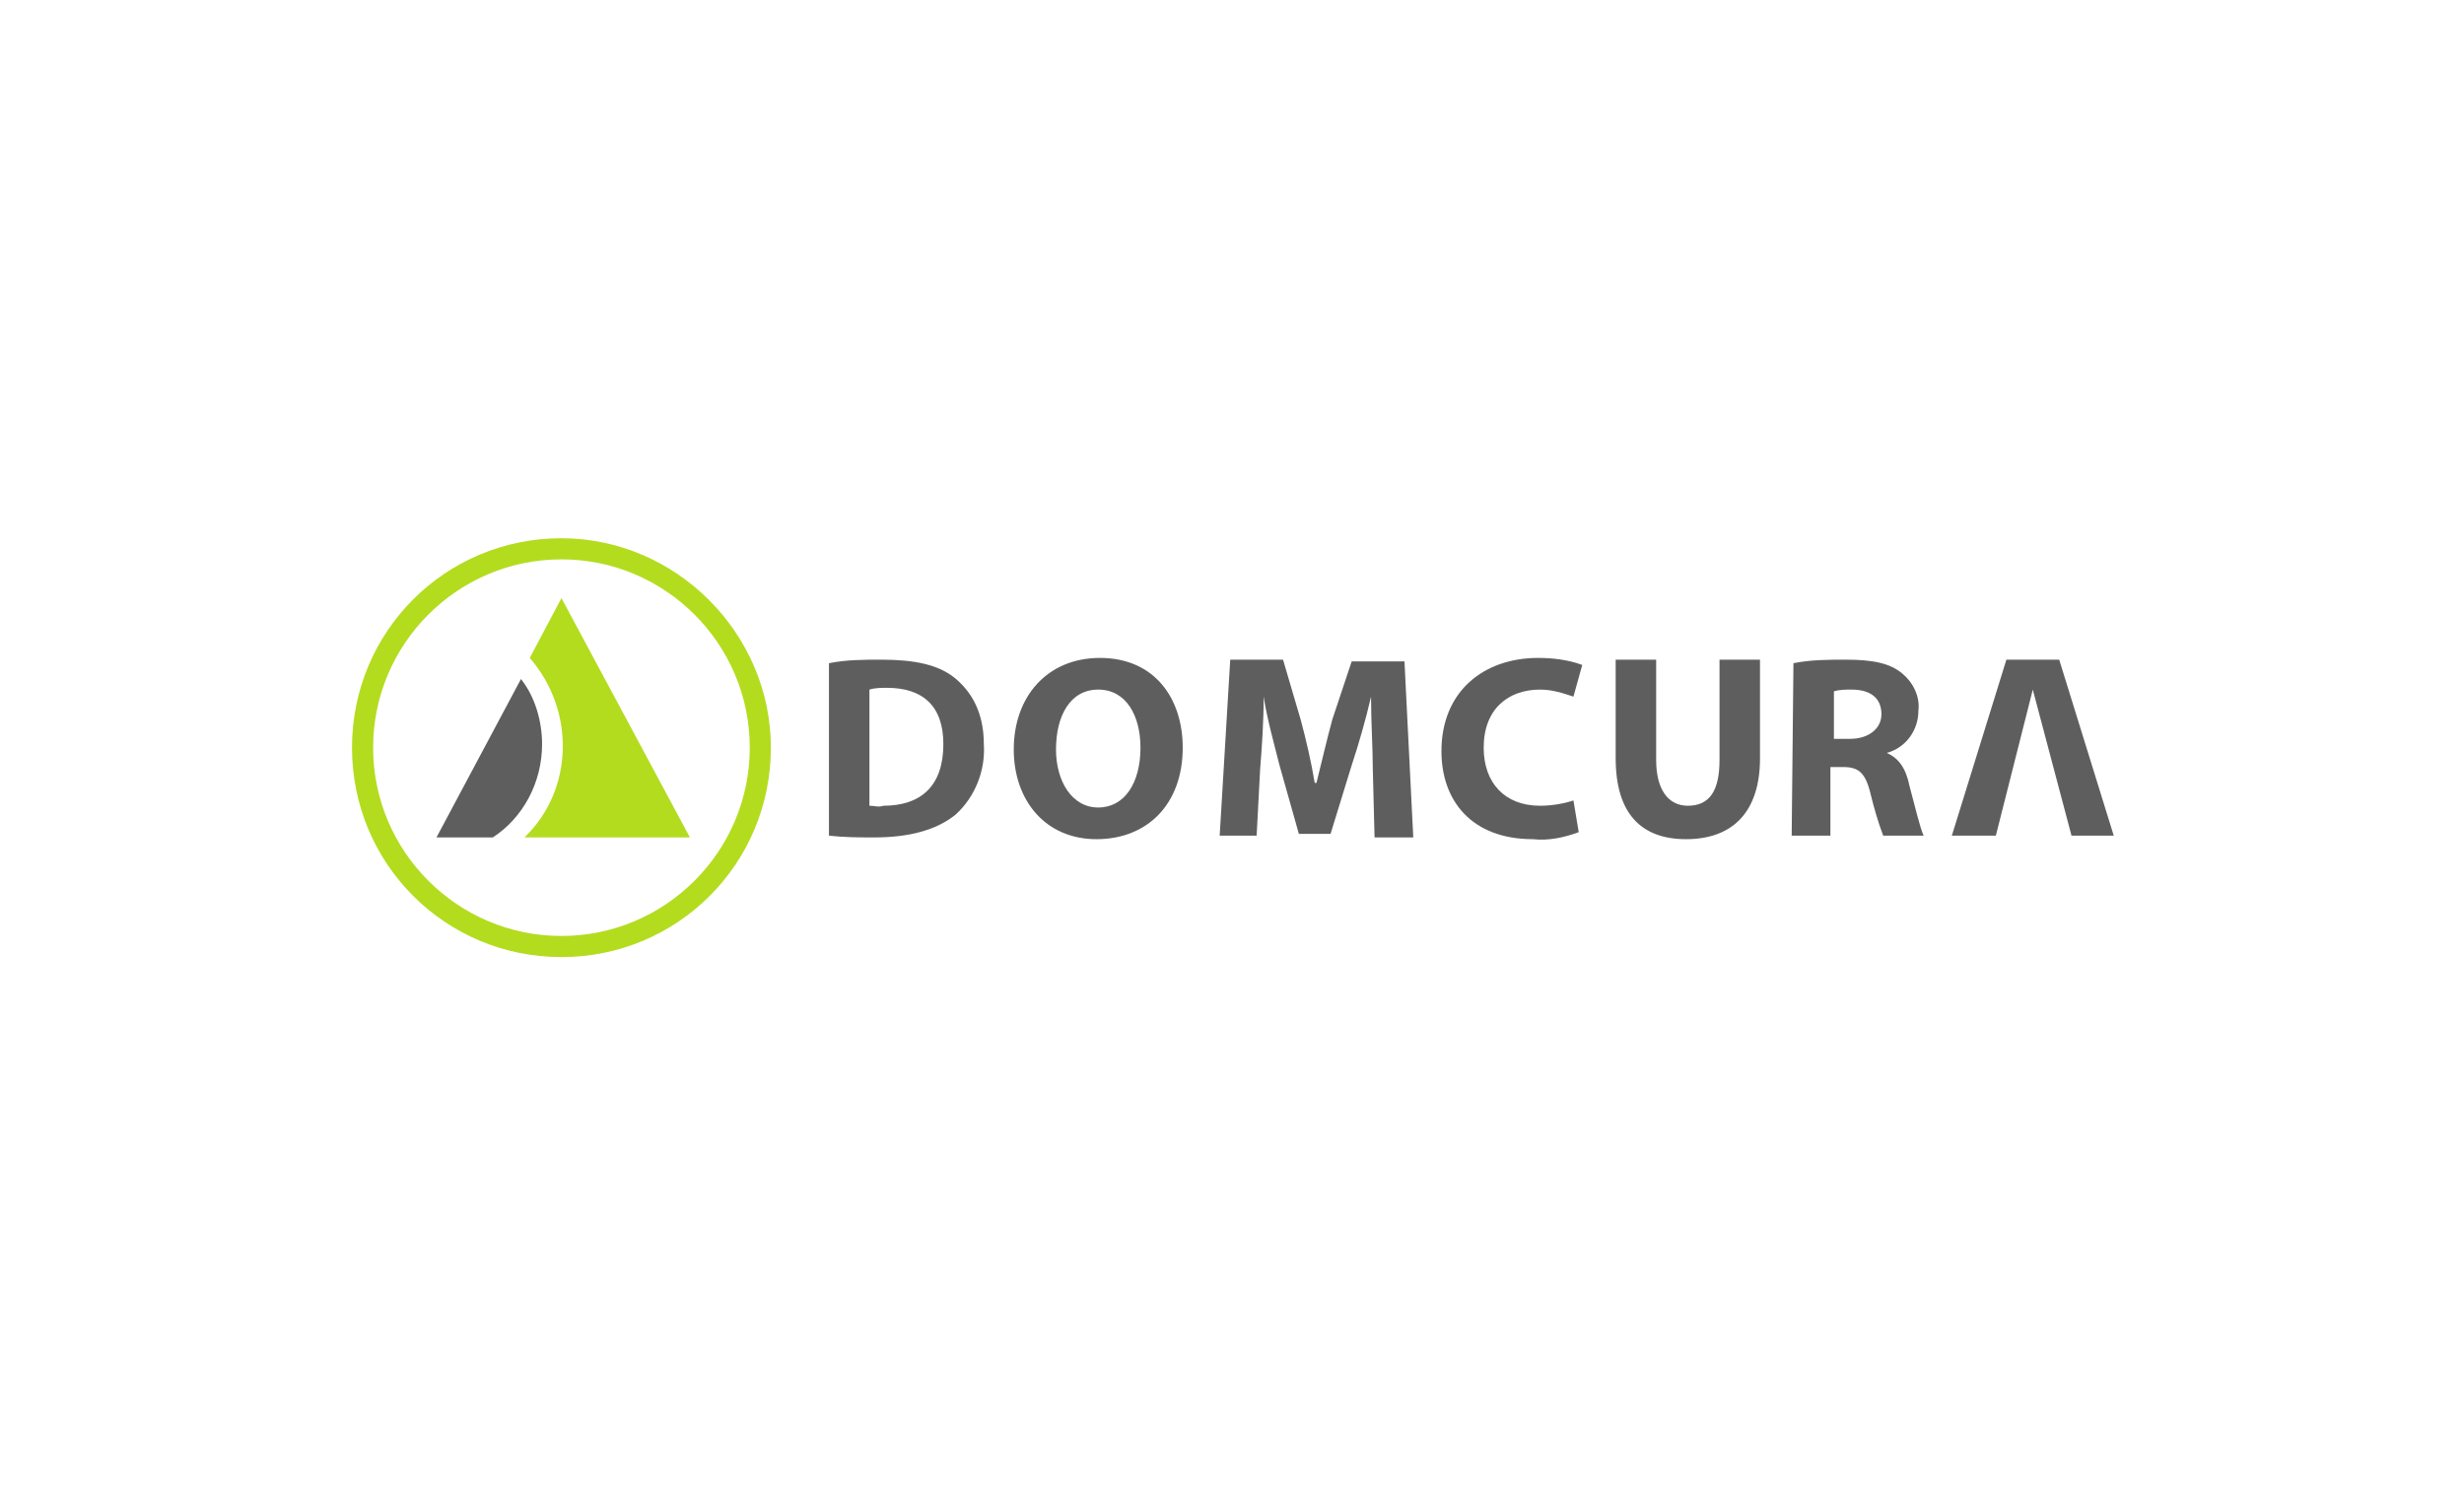 <?xml version="1.0" encoding="UTF-8"?> <!-- Generator: Adobe Illustrator 27.0.0, SVG Export Plug-In . SVG Version: 6.00 Build 0) --> <svg xmlns="http://www.w3.org/2000/svg" xmlns:xlink="http://www.w3.org/1999/xlink" version="1.1" id="Ebene_1" x="0px" y="0px" viewBox="0 0 140 85" style="enable-background:new 0 0 140 85;" xml:space="preserve"> <style type="text/css"> .st0{fill:#B3DC1F;} .st1{fill:#5F5E5E;} </style> <g transform="translate(-8931 2654.785)"> <path class="st0" d="M8962.9-2601.6c-5.9,0-10.7-4.8-10.7-10.7s4.8-10.7,10.7-10.7s10.7,4.8,10.7,10.7l0,0 C8973.6-2606.4,8968.8-2601.6,8962.9-2601.6 M8962.9-2624.2c-6.6,0-11.9,5.3-11.9,11.9c0,6.6,5.3,11.9,11.9,11.9 c6.6,0,11.9-5.3,11.9-11.9C8974.8-2618.8,8969.4-2624.2,8962.9-2624.2C8962.9-2624.2,8962.9-2624.2,8962.9-2624.2"></path> <path class="st0" d="M8960.8-2607.2h9.4l-7.3-13.6l-1.8,3.4C8963.7-2614.4,8963.6-2609.9,8960.8-2607.2"></path> <path class="st1" d="M8961.8-2612.5c0-1.3-0.4-2.7-1.2-3.7l-4.8,9h3.2C8960.7-2608.3,8961.8-2610.3,8961.8-2612.5"></path> <path class="st1" d="M8980.4-2609c0.3,0,0.5,0.1,0.8,0c2.1,0,3.4-1.1,3.4-3.5c0-2.2-1.2-3.2-3.2-3.2c-0.3,0-0.7,0-1,0.1 L8980.4-2609z M8978.1-2617.1c1-0.2,2-0.2,3-0.2c1.9,0,3.2,0.3,4.1,1c1,0.8,1.7,2,1.7,3.8c0.1,1.5-0.5,3-1.6,4 c-1.1,0.9-2.7,1.3-4.6,1.3c-0.9,0-1.7,0-2.6-0.1L8978.1-2617.1z"></path> <path class="st1" d="M8993.4-2608.9c1.5,0,2.4-1.4,2.4-3.4c0-1.8-0.8-3.3-2.4-3.3s-2.4,1.5-2.4,3.4 C8991-2610.4,8991.9-2608.9,8993.4-2608.9L8993.4-2608.9z M8993.3-2607.1c-2.9,0-4.7-2.2-4.7-5.1c0-3,1.9-5.2,4.9-5.2 c3.1,0,4.7,2.3,4.7,5.1C8998.2-2609.1,8996.2-2607.1,8993.3-2607.1L8993.3-2607.1z"></path> <path class="st1" d="M9009-2611.1c0-1.2-0.1-2.6-0.1-4.1h0c-0.3,1.3-0.7,2.7-1.1,3.9l-1.2,3.9h-1.8l-1.1-3.9 c-0.3-1.2-0.7-2.6-0.9-3.9h0c0,1.4-0.1,2.9-0.2,4.1l-0.2,3.8h-2.1l0.6-10h3l1,3.4c0.3,1.1,0.6,2.4,0.8,3.6h0.1 c0.3-1.2,0.6-2.5,0.9-3.6l1.1-3.3h3l0.5,10h-2.2L9009-2611.1z"></path> <path class="st1" d="M9020.7-2607.5c-0.8,0.3-1.7,0.5-2.6,0.4c-3.5,0-5.2-2.2-5.2-5c0-3.4,2.4-5.3,5.5-5.3c0.8,0,1.7,0.1,2.5,0.4 l-0.5,1.8c-0.6-0.2-1.2-0.4-1.9-0.4c-1.8,0-3.2,1.1-3.2,3.3c0,2,1.2,3.3,3.2,3.3c0.6,0,1.3-0.1,1.9-0.3L9020.7-2607.5z"></path> <path class="st1" d="M9025.1-2617.3v5.7c0,1.7,0.7,2.6,1.8,2.6c1.2,0,1.8-0.8,1.8-2.6v-5.7h2.3v5.6c0,3.1-1.6,4.6-4.2,4.6 c-2.5,0-4-1.4-4-4.6v-5.6H9025.1z"></path> <path class="st1" d="M9035.2-2612.8h0.9c1.1,0,1.8-0.6,1.8-1.4c0-0.9-0.6-1.4-1.7-1.4c-0.3,0-0.7,0-1,0.1L9035.2-2612.8z M9032.9-2617.1c1-0.2,2-0.2,3-0.2c1.5,0,2.5,0.2,3.2,0.8c0.6,0.5,1,1.3,0.9,2.1c0,1.1-0.7,2.1-1.8,2.4v0c0.7,0.3,1.1,0.9,1.3,1.9 c0.3,1.1,0.6,2.4,0.8,2.8h-2.3c-0.3-0.8-0.5-1.5-0.7-2.3c-0.3-1.3-0.7-1.6-1.6-1.6h-0.7v3.9h-2.2L9032.9-2617.1z"></path> <path class="st1" d="M9041.9-2607.3l3.1-10h3l3.1,10h-2.4l-2.2-8.3l-2.1,8.3H9041.9z"></path> </g> </svg> 